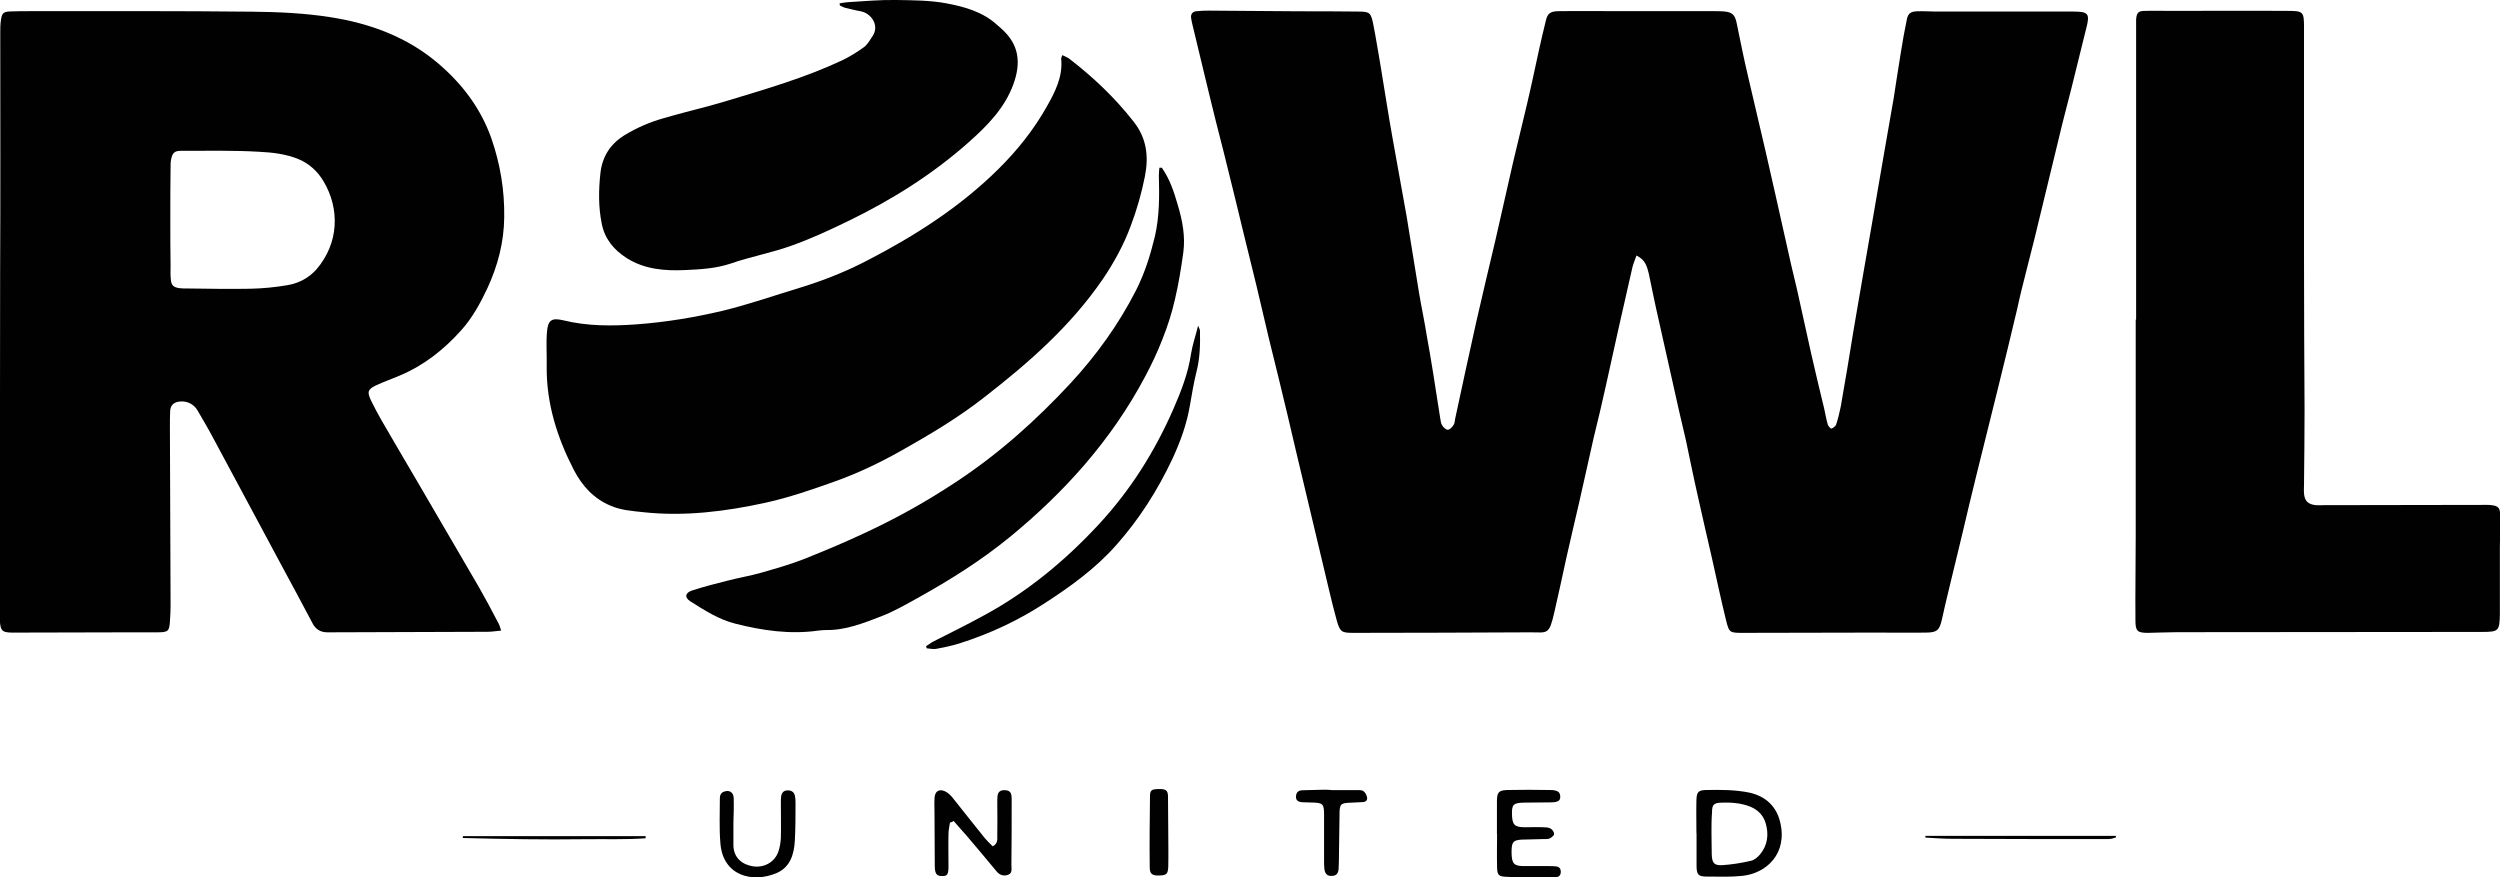 <svg xmlns="http://www.w3.org/2000/svg" id="uuid-baa2627f-a824-4b9a-8f9a-859021ebe097" data-name="Capa 2" viewBox="0 0 185.98 65.27"><defs><style>      .uuid-6a46cb8d-e625-4ab2-a19f-59bb93247223 {        fill: #010101;        stroke-width: 0px;      }    </style></defs><g id="uuid-3afe879a-1f0e-4960-a78c-655ad8cc0cac" data-name="Capa 1"><g><path class="uuid-6a46cb8d-e625-4ab2-a19f-59bb93247223" d="M121.74,19.01c-.12.34-.23.6-.3.87-.35,1.51-.69,3.01-1.03,4.54-.32,1.45-.64,2.89-.96,4.34-.28,1.28-.58,2.53-.89,3.79-.35,1.58-.71,3.15-1.06,4.73-.32,1.4-.66,2.8-.97,4.2-.3,1.35-.58,2.71-.9,4.07-.39,1.72-.51,1.49-1.77,1.49-4.36.02-8.72.04-13.07.04h-.14c-.83,0-.96-.07-1.2-.9-.21-.74-.39-1.51-.57-2.25-.6-2.55-1.22-5.1-1.82-7.65-.43-1.82-.87-3.63-1.29-5.46-.44-1.86-.9-3.72-1.36-5.58-.32-1.33-.62-2.66-.94-3.99-.35-1.43-.71-2.87-1.06-4.32-.3-1.22-.58-2.44-.89-3.65-.34-1.4-.69-2.78-1.05-4.18-.27-1.1-.55-2.21-.81-3.31-.32-1.33-.64-2.66-.96-3.99-.04-.16-.07-.32-.09-.46-.04-.27.09-.46.35-.5.32-.04.64-.05.96-.05,2.23.02,4.48.04,6.71.05,1.45,0,2.92,0,4.38.02.89,0,.97.07,1.15.94.19.96.34,1.93.51,2.89.32,1.9.6,3.79.94,5.67.34,1.91.69,3.81,1.03,5.72.32,1.9.6,3.77.92,5.67.18,1.08.41,2.14.58,3.22.16.9.32,1.79.46,2.69.18,1.12.35,2.25.53,3.38.04.19.05.43.14.58s.28.35.43.35.32-.19.43-.35c.09-.12.09-.3.12-.46.51-2.39,1.03-4.77,1.56-7.16.46-2.02.94-4.04,1.42-6.06.44-1.95.89-3.92,1.33-5.86.34-1.47.71-2.92,1.05-4.39.32-1.35.6-2.71.9-4.07.16-.71.32-1.42.5-2.13.12-.5.35-.66.97-.66,1.56-.02,3.1,0,4.66,0h6.98c.21,0,.41,0,.62.02.6.05.81.23.94.8.28,1.36.55,2.73.87,4.07.43,1.86.87,3.72,1.31,5.6.48,2.11.96,4.22,1.43,6.34.28,1.29.58,2.59.89,3.86.35,1.59.71,3.21,1.06,4.8.3,1.35.64,2.71.96,4.06.09.41.16.81.27,1.2.04.12.23.34.28.3.14-.05.32-.19.35-.32.14-.43.25-.89.34-1.33.34-1.93.66-3.86.97-5.79.44-2.6.9-5.21,1.35-7.81.32-1.82.62-3.65.94-5.46.21-1.28.46-2.55.67-3.84.19-1.17.35-2.34.55-3.51.12-.78.27-1.58.43-2.36.09-.46.28-.6.76-.62s.96.02,1.43.02h10.2c1.13,0,1.24.16.96,1.24-.37,1.47-.73,2.96-1.1,4.45-.3,1.22-.64,2.43-.92,3.65-.62,2.5-1.2,5.01-1.82,7.51-.32,1.31-.67,2.6-.99,3.92-.12.46-.21.94-.32,1.4-.46,1.93-.92,3.86-1.4,5.78-.55,2.25-1.13,4.52-1.68,6.77-.34,1.36-.66,2.75-.99,4.13-.34,1.4-.67,2.78-1.01,4.18-.18.73-.35,1.47-.51,2.2-.18.78-.35.96-1.15.97-1.26.02-2.52,0-3.77,0-3.26,0-6.54.02-9.8.02-1.08,0-1.1.02-1.35-.99-.37-1.51-.69-3.03-1.03-4.54-.35-1.54-.71-3.06-1.05-4.61-.32-1.4-.6-2.8-.9-4.22-.16-.69-.32-1.38-.48-2.05-.58-2.6-1.17-5.21-1.75-7.81-.19-.85-.35-1.7-.53-2.53-.14-.53-.25-.99-.89-1.31Z"></path><path class="uuid-6a46cb8d-e625-4ab2-a19f-59bb93247223" d="M37.29,46.91c-.43.04-.71.09-1.01.09-3.97.02-7.94.02-11.92.04-.55,0-.9-.25-1.13-.71-.73-1.36-1.45-2.75-2.2-4.11-1.74-3.24-3.47-6.47-5.21-9.71-.35-.66-.74-1.31-1.12-1.97-.3-.53-.9-.78-1.51-.64-.34.09-.5.32-.53.64-.02.41-.02.81-.02,1.24.02,4.43.04,8.86.05,13.29,0,.34-.02.69-.04,1.03-.05.89-.11.94-1.03.94h-2.2c-2.76,0-5.53.02-8.29.02h-.27c-.69-.02-.81-.12-.87-.85-.02-.32-.02-.64-.02-.96.02-8.33.04-16.65.04-25C.04,14.32.02,8.38.02,2.45.02,2.13.02,1.81.07,1.49c.07-.51.18-.62.71-.64.5-.02,1.01-.02,1.51-.02,5.51,0,11-.02,16.51.04,1.93.02,3.9.11,5.79.41,2.94.46,5.7,1.47,8.01,3.44,1.77,1.51,3.15,3.31,3.95,5.56.67,1.93.99,3.88.96,5.9-.02,1.84-.48,3.6-1.26,5.28-.53,1.12-1.12,2.2-1.95,3.12-1.28,1.43-2.75,2.59-4.54,3.35-.58.25-1.19.46-1.77.73-.64.3-.69.5-.39,1.13.25.51.51,1.01.8,1.51.87,1.51,1.75,2.99,2.62,4.48,1.52,2.62,3.06,5.23,4.59,7.87.5.87.97,1.75,1.43,2.64.11.16.14.34.25.64ZM12.67,16.35h0c0,1.13,0,2.29.02,3.42,0,.34-.02.69.02,1.03.04.44.21.58.66.64.18.02.37.02.55.02,1.58.02,3.15.05,4.71.02.92-.02,1.86-.11,2.78-.27.81-.14,1.56-.53,2.13-1.17,1.68-1.95,1.75-4.5.53-6.55-.43-.73-1.05-1.31-1.86-1.65-.94-.39-1.95-.5-2.94-.55-1.93-.11-3.88-.07-5.81-.07-.48,0-.64.16-.73.64-.04.18-.04.35-.04.55-.02,1.31-.02,2.62-.02,3.95Z"></path><path class="uuid-6a46cb8d-e625-4ab2-a19f-59bb93247223" d="M158.91,23.78V1.45c.04-.51.16-.64.67-.64.64-.02,1.28,0,1.91,0,2.87,0,5.76-.02,8.63,0,1.24,0,1.28.04,1.28,1.26v17.11c0,3.77.02,7.53.04,11.3,0,1.84-.02,3.7-.04,5.54,0,.23-.02.46,0,.69.04.55.3.81.87.87.21.02.41,0,.62,0,4.04,0,8.08-.02,12.12-.02.11,0,.23,0,.34.02.48.05.64.21.64.71.02.8,0,1.59-.02,2.39v5c-.02,1.26-.09,1.33-1.31,1.33-7.58,0-15.16.02-22.73.02-.71,0-1.42.04-2.13.05-.78,0-.94-.12-.94-.9-.02-2.11.02-4.2.02-6.31v-16.09l.04-.02Z"></path><path class="uuid-6a46cb8d-e625-4ab2-a19f-59bb93247223" d="M79.05,4.11c.21.11.37.16.51.27,1.77,1.36,3.4,2.91,4.78,4.68.96,1.22,1.13,2.57.83,4.07-.25,1.26-.6,2.48-1.05,3.67-.51,1.38-1.22,2.69-2.05,3.92-2.39,3.51-5.54,6.27-8.88,8.86-1.93,1.51-4.02,2.75-6.15,3.95-1.58.89-3.21,1.67-4.89,2.27-1.68.6-3.4,1.2-5.16,1.59-3.01.66-6.08,1.05-9.16.71-.81-.09-1.63-.14-2.41-.48-1.26-.53-2.11-1.47-2.73-2.66-1.24-2.41-2.04-4.92-2.02-7.67.02-.87-.05-1.74.02-2.59.07-.89.35-1.08,1.22-.87,1.81.44,3.6.43,5.44.3,2.16-.16,4.3-.51,6.41-1.01,1.97-.48,3.88-1.15,5.83-1.74,1.72-.53,3.4-1.2,5-2.04,3.51-1.82,6.84-3.95,9.67-6.75,1.42-1.4,2.66-2.96,3.63-4.69.6-1.06,1.17-2.18,1.06-3.47-.04-.07.02-.14.07-.32Z"></path><path class="uuid-6a46cb8d-e625-4ab2-a19f-59bb93247223" d="M62.45.25c.21-.04.43-.07.64-.09,1.19-.07,2.37-.18,3.56-.16,1.26.02,2.53.02,3.76.25,1.33.25,2.68.62,3.74,1.58.16.14.32.27.46.41,1.15,1.08,1.38,2.37.78,4.02-.64,1.77-1.93,3.08-3.3,4.3-2.71,2.41-5.76,4.32-9.02,5.9-1.36.66-2.76,1.31-4.2,1.82-1.47.53-3.03.81-4.52,1.33-1.12.37-2.25.43-3.37.48-1.51.07-3.01-.04-4.36-.89-.97-.62-1.65-1.45-1.86-2.59-.25-1.24-.23-2.5-.09-3.76.14-1.2.73-2.13,1.77-2.78.9-.55,1.86-.97,2.87-1.26,1.54-.46,3.14-.81,4.68-1.28,2.94-.89,5.9-1.74,8.7-3.06.55-.27,1.08-.6,1.58-.96.28-.21.46-.55.66-.85.51-.8-.14-1.68-.9-1.82-.41-.07-.8-.18-1.2-.27-.12-.04-.23-.11-.35-.16,0-.05-.02-.11-.02-.18Z"></path><path class="uuid-6a46cb8d-e625-4ab2-a19f-59bb93247223" d="M86.42,12.46c.6.85.92,1.82,1.2,2.8.34,1.13.57,2.32.41,3.51-.16,1.17-.35,2.34-.62,3.49-.23,1.01-.55,2.02-.94,2.99-.37.96-.81,1.88-1.29,2.78-2.5,4.71-5.99,8.59-10.08,11.94-2.13,1.74-4.45,3.19-6.84,4.52-.87.48-1.75.99-2.68,1.35-1.33.51-2.68,1.06-4.15,1.03-.18,0-.37.02-.55.04-2.09.3-4.15,0-6.16-.51-1.22-.3-2.3-.99-3.37-1.67-.44-.28-.39-.64.16-.81.87-.28,1.75-.51,2.64-.73.81-.21,1.65-.35,2.46-.58,1.05-.3,2.11-.6,3.12-.99,1.61-.64,3.21-1.31,4.77-2.05,2.27-1.06,4.46-2.29,6.55-3.67,3.19-2.09,6.01-4.61,8.59-7.39,1.93-2.09,3.58-4.38,4.87-6.91.64-1.26,1.06-2.59,1.4-3.99.35-1.52.34-3.03.3-4.55,0-.19.02-.39.04-.58.05,0,.11,0,.16,0Z"></path><path class="uuid-6a46cb8d-e625-4ab2-a19f-59bb93247223" d="M68.91,48.06c.18-.11.35-.25.53-.34,1.22-.62,2.44-1.22,3.65-1.88,3.3-1.77,6.13-4.11,8.66-6.84,2.36-2.55,4.16-5.42,5.54-8.57.57-1.31,1.1-2.66,1.31-4.09.11-.69.34-1.35.53-2.11.07.18.14.28.14.39.02,1.01,0,2-.25,2.99-.21.83-.35,1.7-.5,2.55-.23,1.38-.71,2.69-1.29,3.95-1.1,2.34-2.48,4.52-4.2,6.45-1.54,1.74-3.4,3.08-5.35,4.34-1.97,1.28-4.06,2.25-6.29,2.96-.57.18-1.15.3-1.74.41-.23.04-.46-.02-.71-.04-.02-.07-.04-.12-.05-.18Z"></path><path class="uuid-6a46cb8d-e625-4ab2-a19f-59bb93247223" d="M126.2,61.99c0-.81-.02-1.65,0-2.46.02-.62.14-.76.78-.76,1.05-.02,2.09-.02,3.14.19,1.24.27,2.02,1.03,2.3,2.16.6,2.37-1.01,3.86-2.83,4.04-.87.09-1.74.05-2.6.05-.66,0-.78-.14-.78-.83v-2.39h0ZM127.32,61.97s.02,0,0,0c.02.53,0,1.05.02,1.58.02.66.18.85.81.81.71-.05,1.4-.16,2.09-.32.27-.05.53-.28.71-.5.55-.67.64-1.47.41-2.27-.16-.58-.55-1.01-1.15-1.26-.71-.28-1.42-.32-2.14-.3-.58.02-.71.14-.71.74-.04.51-.04,1.01-.04,1.51Z"></path><path class="uuid-6a46cb8d-e625-4ab2-a19f-59bb93247223" d="M70.67,61.19c-.04.28-.11.57-.11.85-.02.8,0,1.59,0,2.39,0,.62-.09.74-.44.74-.44.02-.58-.16-.58-.78-.02-1.29,0-2.6-.02-3.9,0-.37-.02-.73,0-1.1.02-.53.34-.74.81-.51.19.09.37.27.51.43.81,1.01,1.61,2.04,2.43,3.05.18.21.39.41.58.6.39-.21.34-.51.34-.76.02-.85,0-1.68,0-2.53,0-.16,0-.32.02-.48.04-.27.19-.39.46-.41.28,0,.51.05.57.37.02.14.02.27.02.41,0,1.59,0,3.19-.02,4.78,0,.27.09.6-.23.73-.35.14-.67.02-.9-.28-.73-.87-1.45-1.75-2.2-2.62-.32-.37-.66-.73-.97-1.1-.11.09-.19.11-.27.12Z"></path><path class="uuid-6a46cb8d-e625-4ab2-a19f-59bb93247223" d="M111.36,62.01v-2.39c0-.67.12-.83.78-.85,1.05-.02,2.11-.02,3.15,0,.57,0,.76.14.78.46.02.34-.16.46-.74.46-.66.02-1.33,0-1.98.02-.76.02-.89.14-.87.87.02.78.18.96.97.96.43,0,.87-.02,1.29,0,.19,0,.43,0,.6.09.14.07.28.27.27.41,0,.12-.19.27-.34.34-.14.05-.32.04-.48.04-.53.02-1.05.02-1.58.04-.62.04-.74.16-.76.8v.21c.02.8.18.96.97.96h1.84c.16,0,.32,0,.48.02.25.02.37.16.37.41s-.14.39-.37.39c-.34.02-.69.02-1.03.02-.87,0-1.74,0-2.6-.04-.62-.02-.73-.12-.74-.73-.02-.81,0-1.65,0-2.46h-.02Z"></path><path class="uuid-6a46cb8d-e625-4ab2-a19f-59bb93247223" d="M54.56,61.21v1.65c0,.96.67,1.47,1.47,1.59.85.12,1.63-.34,1.88-1.12.11-.32.16-.67.18-1.01.02-.87,0-1.74,0-2.6,0-.16,0-.32.02-.48.04-.25.18-.43.44-.44.28-.02.51.09.58.37.04.18.05.35.05.55,0,.94,0,1.88-.05,2.8-.05,1.03-.35,2-1.36,2.43-1.79.76-4,.21-4.18-2.23-.09-1.08-.04-2.2-.04-3.28,0-.25.05-.46.32-.55.37-.14.69.04.71.46.02.62,0,1.24-.02,1.86h0Z"></path><path class="uuid-6a46cb8d-e625-4ab2-a19f-59bb93247223" d="M99.05,58.78h1.84c.18,0,.41-.02.53.07.14.09.25.3.28.48.04.21-.12.34-.34.34-.27.02-.55.02-.81.04-.83.02-.9.09-.9.9-.02,1.19-.04,2.37-.05,3.56,0,.16-.02.32-.02.48-.02.32-.18.51-.51.51-.34.02-.51-.16-.55-.55-.02-.18-.02-.37-.02-.55v-3.42c0-.85-.07-.92-.94-.94-.23,0-.46-.02-.69-.02-.25-.02-.46-.11-.46-.39,0-.3.14-.48.44-.5.53-.02,1.05-.02,1.58-.04.21,0,.41,0,.62.02t0,0Z"></path><path class="uuid-6a46cb8d-e625-4ab2-a19f-59bb93247223" d="M86.91,61.95c0,.83.02,1.68,0,2.52-.02.55-.14.64-.64.66-.57.02-.74-.11-.74-.64-.02-1.75,0-3.51.02-5.24,0-.46.11-.53.58-.55.58-.02.74.07.76.51.02.92,0,1.84.02,2.75t0,0Z"></path><path class="uuid-6a46cb8d-e625-4ab2-a19f-59bb93247223" d="M143.25,62.18h14.15s.02.07.02.11c-.12.04-.25.09-.37.11-.11.02-.23.02-.34.02-3.81,0-7.62,0-11.43-.02-.67,0-1.36-.05-2.04-.09-.02-.04-.02-.07,0-.12Z"></path><path class="uuid-6a46cb8d-e625-4ab2-a19f-59bb93247223" d="M34.44,62.2h13.59v.16c-1.51.11-3.01.05-4.52.07-1.51.02-3.01.02-4.52,0-1.52-.02-3.05-.05-4.57-.09.02-.05.02-.09.02-.14Z"></path></g></g></svg>